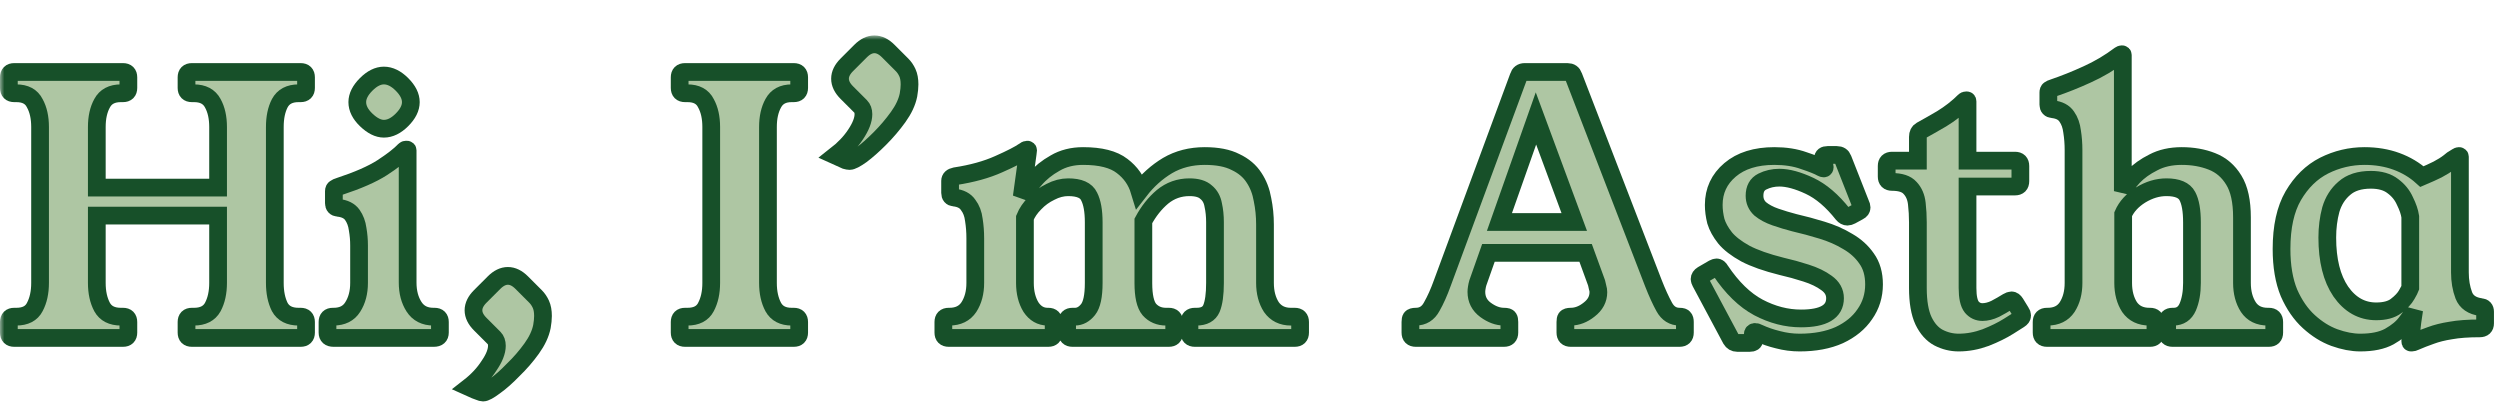 <?xml version="1.0" encoding="utf-8"?>
<svg xmlns="http://www.w3.org/2000/svg" fill="none" height="100%" overflow="visible" preserveAspectRatio="none" style="display: block;" viewBox="0 0 282 46" width="100%">
<g filter="url(#filter0_d_0_1835232)" id="Hi, Im Astha">
<mask fill="black" height="42" id="path-1-outside-1_0_1835232" maskUnits="userSpaceOnUse" width="282" x="0" y="0">
<rect fill="white" height="42" width="282"/>
<path d="M31 27.92C31 28.987 31.187 29.893 31.56 30.64C31.96 31.36 32.667 31.72 33.68 31.72H33.92C34.32 31.72 34.52 31.92 34.52 32.32V33.52C34.52 33.92 34.32 34.12 33.92 34.12H21.64C21.24 34.12 21.04 33.92 21.04 33.52V32.32C21.04 31.92 21.24 31.72 21.64 31.72H21.88C22.893 31.72 23.6 31.36 24 30.64C24.4 29.893 24.6 28.987 24.6 27.92V20.32H10.92V27.92C10.92 28.987 11.12 29.893 11.52 30.64C11.92 31.36 12.627 31.72 13.64 31.72H13.88C14.28 31.72 14.48 31.92 14.48 32.32V33.52C14.48 33.92 14.28 34.12 13.88 34.12H1.6C1.2 34.12 1 33.92 1 33.52V32.32C1 31.92 1.2 31.72 1.6 31.72H1.84C2.853 31.72 3.547 31.36 3.92 30.64C4.32 29.893 4.52 28.987 4.52 27.92V10.32C4.52 9.253 4.32 8.36 3.92 7.64C3.547 6.893 2.853 6.52 1.84 6.52H1.6C1.2 6.52 1 6.32 1 5.92V4.72C1 4.32 1.2 4.12 1.6 4.12H13.88C14.28 4.12 14.48 4.32 14.48 4.72V5.92C14.48 6.32 14.28 6.52 13.88 6.52H13.64C12.627 6.52 11.92 6.893 11.52 7.64C11.12 8.36 10.92 9.253 10.92 10.32V17.16H24.6V10.32C24.6 9.253 24.4 8.36 24 7.64C23.6 6.893 22.893 6.52 21.88 6.52H21.64C21.24 6.52 21.04 6.32 21.04 5.92V4.72C21.04 4.32 21.24 4.12 21.64 4.12H33.92C34.32 4.12 34.52 4.32 34.52 4.72V5.92C34.52 6.32 34.32 6.52 33.92 6.52H33.68C32.667 6.52 31.96 6.893 31.56 7.64C31.187 8.36 31 9.253 31 10.32V27.92Z"/>
<path d="M49.022 31.72C49.422 31.72 49.622 31.92 49.622 32.32V33.52C49.622 33.92 49.395 34.12 48.942 34.12H37.622C37.169 34.12 36.942 33.92 36.942 33.52V32.32C36.942 31.92 37.142 31.72 37.542 31.72H37.622C38.609 31.72 39.329 31.36 39.782 30.64C40.262 29.893 40.502 28.987 40.502 27.92V23.68C40.502 23.067 40.449 22.453 40.342 21.84C40.262 21.227 40.062 20.693 39.742 20.24C39.422 19.787 38.889 19.52 38.142 19.44C37.822 19.413 37.662 19.24 37.662 18.92V17.56C37.662 17.4 37.715 17.293 37.822 17.24C37.929 17.16 38.075 17.093 38.262 17.04C40.369 16.347 41.982 15.64 43.102 14.92C44.249 14.173 45.089 13.52 45.622 12.96C45.675 12.907 45.729 12.88 45.782 12.88H45.902C45.956 12.88 45.982 12.907 45.982 12.96V27.88C45.982 28.947 46.222 29.853 46.702 30.6C47.182 31.347 47.916 31.72 48.902 31.72H49.022ZM43.302 4.52C43.995 4.52 44.675 4.853 45.342 5.52C46.009 6.187 46.342 6.853 46.342 7.52C46.342 8.187 46.009 8.853 45.342 9.52C44.675 10.187 43.995 10.52 43.302 10.52C42.662 10.52 41.995 10.187 41.302 9.52C40.636 8.88 40.302 8.213 40.302 7.52C40.302 6.853 40.636 6.187 41.302 5.52C41.969 4.853 42.636 4.52 43.302 4.52Z"/>
<path d="M60.409 29.44C60.649 29.68 60.849 29.973 61.009 30.32C61.169 30.667 61.249 31.107 61.249 31.64C61.249 31.987 61.209 32.387 61.129 32.84C60.969 33.64 60.583 34.467 59.969 35.32C59.356 36.173 58.663 36.973 57.889 37.72C57.143 38.493 56.449 39.107 55.809 39.56C55.169 40.04 54.729 40.28 54.489 40.28C54.383 40.28 54.236 40.24 54.049 40.16C53.863 40.107 53.476 39.947 52.889 39.68C53.849 38.933 54.609 38.12 55.169 37.24C55.756 36.387 56.049 35.64 56.049 35C56.049 34.627 55.943 34.333 55.729 34.12L54.169 32.56C53.663 32.053 53.409 31.533 53.409 31C53.409 30.467 53.663 29.947 54.169 29.44L55.729 27.88C56.236 27.373 56.756 27.12 57.289 27.12C57.823 27.12 58.343 27.373 58.849 27.88L60.409 29.44Z"/>
<path d="M86.626 27.92C86.626 28.987 86.826 29.893 87.226 30.64C87.626 31.36 88.319 31.72 89.306 31.72H89.546C89.946 31.72 90.146 31.92 90.146 32.32V33.52C90.146 33.92 89.946 34.12 89.546 34.12H77.266C76.866 34.12 76.666 33.92 76.666 33.52V32.32C76.666 31.92 76.866 31.72 77.266 31.72H77.546C78.559 31.72 79.252 31.36 79.626 30.64C80.026 29.893 80.226 28.987 80.226 27.92V10.32C80.226 9.253 80.026 8.36 79.626 7.64C79.252 6.893 78.559 6.52 77.546 6.52H77.266C76.866 6.52 76.666 6.32 76.666 5.92V4.72C76.666 4.32 76.866 4.12 77.266 4.12H89.546C89.946 4.12 90.146 4.32 90.146 4.72V5.92C90.146 6.32 89.946 6.52 89.546 6.52H89.306C88.319 6.52 87.626 6.893 87.226 7.64C86.826 8.36 86.626 9.253 86.626 10.32V27.92Z"/>
<path d="M101.755 3.32C101.995 3.56 102.195 3.853 102.355 4.2C102.515 4.547 102.595 4.987 102.595 5.52C102.595 5.867 102.555 6.267 102.475 6.72C102.315 7.52 101.928 8.347 101.315 9.2C100.701 10.053 100.008 10.867 99.235 11.64C98.488 12.387 97.795 13 97.155 13.48C96.515 13.933 96.075 14.16 95.835 14.16C95.728 14.16 95.581 14.133 95.395 14.08C95.208 14 94.821 13.827 94.235 13.56C95.195 12.813 95.955 12.013 96.515 11.16C97.101 10.28 97.395 9.52 97.395 8.88C97.395 8.507 97.288 8.213 97.075 8L95.515 6.44C95.008 5.933 94.755 5.413 94.755 4.88C94.755 4.347 95.008 3.827 95.515 3.32L97.075 1.76C97.581 1.253 98.101 1 98.635 1C99.168 1 99.688 1.253 100.195 1.76L101.755 3.32Z"/>
<path d="M146.051 31.72C146.451 31.72 146.651 31.92 146.651 32.32V33.52C146.651 33.92 146.451 34.12 146.051 34.12H134.771C134.371 34.12 134.171 33.92 134.171 33.52V32.32C134.171 31.92 134.371 31.72 134.771 31.72H134.971C135.824 31.72 136.384 31.413 136.651 30.8C136.918 30.16 137.051 29.2 137.051 27.92V21.08C137.051 20.36 136.984 19.707 136.851 19.12C136.744 18.507 136.478 18.027 136.051 17.68C135.651 17.307 135.024 17.12 134.171 17.12C133.024 17.12 132.011 17.48 131.131 18.2C130.278 18.92 129.558 19.827 128.971 20.92V27.92C128.971 29.387 129.198 30.387 129.651 30.92C130.131 31.453 130.758 31.72 131.531 31.72H131.851C132.251 31.72 132.451 31.92 132.451 32.32V33.52C132.451 33.92 132.251 34.12 131.851 34.12H120.971C120.571 34.12 120.371 33.92 120.371 33.52V32.32C120.371 31.92 120.571 31.72 120.971 31.72H121.251C121.811 31.72 122.304 31.453 122.731 30.92C123.158 30.387 123.371 29.387 123.371 27.92V21.08C123.371 19.8 123.198 18.827 122.851 18.16C122.531 17.467 121.744 17.12 120.491 17.12C119.824 17.12 119.158 17.293 118.491 17.64C117.824 17.96 117.238 18.387 116.731 18.92C116.224 19.427 115.851 19.973 115.611 20.56V27.92C115.611 28.987 115.838 29.893 116.291 30.64C116.771 31.36 117.398 31.72 118.171 31.72H118.251C118.651 31.72 118.851 31.92 118.851 32.32V33.52C118.851 33.92 118.651 34.12 118.251 34.12H107.011C106.611 34.12 106.411 33.92 106.411 33.52V32.32C106.411 31.92 106.611 31.72 107.011 31.72H107.091C108.078 31.72 108.811 31.36 109.291 30.64C109.771 29.893 110.011 28.987 110.011 27.92V22.88C110.011 22.16 109.958 21.467 109.851 20.8C109.771 20.133 109.558 19.573 109.211 19.12C108.891 18.64 108.358 18.36 107.611 18.28C107.318 18.253 107.171 18.08 107.171 17.76V16.4C107.171 16.133 107.358 15.96 107.731 15.88C109.651 15.587 111.291 15.133 112.651 14.52C114.038 13.907 114.998 13.413 115.531 13.04C115.664 12.933 115.771 12.88 115.851 12.88H115.891C115.944 12.88 115.971 12.907 115.971 12.96C115.971 13.013 115.958 13.12 115.931 13.28L115.251 18.2C115.624 17.587 116.118 16.933 116.731 16.24C117.344 15.52 118.104 14.907 119.011 14.4C119.918 13.867 120.971 13.6 122.171 13.6C124.144 13.6 125.611 13.973 126.571 14.72C127.531 15.44 128.184 16.373 128.531 17.52C129.438 16.347 130.491 15.4 131.691 14.68C132.918 13.96 134.318 13.6 135.891 13.6C137.331 13.6 138.491 13.827 139.371 14.28C140.278 14.707 140.971 15.293 141.451 16.04C141.931 16.76 142.251 17.587 142.411 18.52C142.598 19.427 142.691 20.36 142.691 21.32V27.92C142.691 28.987 142.931 29.893 143.411 30.64C143.918 31.36 144.651 31.72 145.611 31.72H146.051Z"/>
<path d="M186.496 27.92C186.923 29.013 187.336 29.92 187.736 30.64C188.136 31.36 188.71 31.72 189.456 31.72C189.723 31.72 189.883 31.773 189.936 31.88C190.016 31.96 190.056 32.107 190.056 32.32V33.52C190.056 33.92 189.856 34.12 189.456 34.12H177.176C176.776 34.12 176.576 33.92 176.576 33.52V32.32C176.576 32.107 176.603 31.96 176.656 31.88C176.736 31.773 176.91 31.72 177.176 31.72C177.896 31.72 178.59 31.453 179.256 30.92C179.95 30.387 180.296 29.733 180.296 28.96C180.296 28.773 180.27 28.6 180.216 28.44C180.19 28.28 180.15 28.107 180.096 27.92L178.856 24.52H167.896L166.696 27.92C166.643 28.107 166.603 28.293 166.576 28.48C166.55 28.64 166.536 28.787 166.536 28.92C166.536 29.773 166.883 30.453 167.576 30.96C168.27 31.467 168.963 31.72 169.656 31.72C169.95 31.72 170.123 31.773 170.176 31.88C170.23 31.96 170.256 32.107 170.256 32.32V33.52C170.256 33.92 170.056 34.12 169.656 34.12H159.696C159.296 34.12 159.096 33.92 159.096 33.52V32.32C159.096 32.107 159.123 31.96 159.176 31.88C159.256 31.773 159.43 31.72 159.696 31.72C160.496 31.72 161.096 31.347 161.496 30.6C161.923 29.853 162.323 28.96 162.696 27.92L171.296 4.64C171.403 4.293 171.63 4.12 171.976 4.12H176.816C177.163 4.12 177.39 4.28 177.496 4.6L186.496 27.92ZM169.136 21.04H177.576L173.256 9.36L169.136 21.04Z"/>
<path d="M208.791 20.32C208.631 20.4 208.498 20.44 208.391 20.44C208.204 20.44 208.031 20.347 207.871 20.16C206.671 18.64 205.418 17.573 204.111 16.96C202.804 16.347 201.671 16.04 200.711 16.04C200.018 16.04 199.378 16.187 198.791 16.48C198.204 16.773 197.911 17.307 197.911 18.08C197.911 18.667 198.124 19.16 198.551 19.56C199.004 19.933 199.578 20.24 200.271 20.48C200.964 20.72 201.671 20.933 202.391 21.12C203.431 21.36 204.471 21.64 205.511 21.96C206.578 22.28 207.551 22.707 208.431 23.24C209.311 23.747 210.018 24.387 210.551 25.16C211.111 25.933 211.391 26.907 211.391 28.08C211.391 29.333 211.044 30.453 210.351 31.44C209.684 32.427 208.724 33.213 207.471 33.8C206.218 34.36 204.724 34.64 202.991 34.64C202.164 34.64 201.351 34.533 200.551 34.32C199.778 34.133 199.044 33.88 198.351 33.56C198.191 33.48 198.071 33.44 197.991 33.44C197.804 33.44 197.711 33.533 197.711 33.72C197.711 33.773 197.738 33.88 197.791 34.04C197.844 34.2 197.871 34.307 197.871 34.36C197.871 34.573 197.711 34.68 197.391 34.68H195.951C195.658 34.68 195.431 34.547 195.271 34.28L191.831 27.84C191.751 27.68 191.711 27.56 191.711 27.48C191.711 27.293 191.818 27.133 192.031 27L193.271 26.28C193.431 26.2 193.551 26.16 193.631 26.16C193.791 26.16 193.938 26.28 194.071 26.52C195.378 28.467 196.804 29.853 198.351 30.68C199.924 31.507 201.524 31.92 203.151 31.92C205.711 31.92 206.991 31.16 206.991 29.64C206.991 28.947 206.671 28.373 206.031 27.92C205.418 27.467 204.644 27.093 203.711 26.8C202.804 26.507 201.884 26.253 200.951 26.04C199.244 25.613 197.884 25.133 196.871 24.6C195.858 24.04 195.098 23.453 194.591 22.84C194.084 22.2 193.738 21.573 193.551 20.96C193.391 20.32 193.311 19.707 193.311 19.12C193.311 17.52 193.924 16.2 195.151 15.16C196.378 14.12 198.044 13.6 200.151 13.6C201.404 13.6 202.511 13.773 203.471 14.12C204.431 14.44 205.098 14.707 205.471 14.92C205.578 14.973 205.658 15 205.711 15C205.791 15 205.831 14.947 205.831 14.84C205.831 14.76 205.791 14.6 205.711 14.36C205.684 14.227 205.658 14.133 205.631 14.08C205.631 14 205.631 13.933 205.631 13.88C205.631 13.613 205.804 13.48 206.151 13.48H207.191C207.538 13.48 207.764 13.627 207.871 13.92L209.871 19C209.951 19.16 209.991 19.293 209.991 19.4C209.991 19.587 209.884 19.733 209.671 19.84L208.791 20.32Z"/>
<path d="M227.977 31.24C228.057 31.347 228.097 31.467 228.097 31.6C228.097 31.76 227.99 31.907 227.777 32.04L226.577 32.8C225.857 33.253 224.99 33.68 223.977 34.08C222.964 34.453 221.95 34.64 220.937 34.64C220.137 34.64 219.377 34.453 218.657 34.08C217.964 33.707 217.404 33.08 216.977 32.2C216.55 31.293 216.337 30.053 216.337 28.48V21.08C216.337 20.36 216.297 19.653 216.217 18.96C216.137 18.24 215.884 17.653 215.457 17.2C215.057 16.747 214.377 16.52 213.417 16.52C213.017 16.52 212.817 16.32 212.817 15.92V14.72C212.817 14.32 213.017 14.12 213.417 14.12H216.337V11.44C216.337 11.093 216.457 10.853 216.697 10.72C217.284 10.4 218.057 9.96 219.017 9.4C219.977 8.813 220.83 8.147 221.577 7.4C221.63 7.347 221.697 7.32 221.777 7.32H221.857C221.91 7.32 221.937 7.36 221.937 7.44V14.12H227.297C227.697 14.12 227.897 14.32 227.897 14.72V16.44C227.897 16.84 227.697 17.04 227.297 17.04H221.937V28.48C221.937 29.52 222.097 30.24 222.417 30.64C222.737 31.013 223.137 31.2 223.617 31.2C224.07 31.2 224.55 31.08 225.057 30.84C225.564 30.573 226.03 30.307 226.457 30.04C226.644 29.933 226.79 29.88 226.897 29.88C227.057 29.88 227.204 29.987 227.337 30.2L227.977 31.24Z"/>
<path d="M255.934 31.72C256.334 31.72 256.534 31.92 256.534 32.32V33.52C256.534 33.92 256.334 34.12 255.934 34.12H245.054C244.654 34.12 244.454 33.92 244.454 33.52V32.32C244.454 31.92 244.654 31.72 245.054 31.72H245.174C245.92 31.72 246.454 31.36 246.774 30.64C247.094 29.893 247.254 28.987 247.254 27.92V21.08C247.254 19.747 247.08 18.76 246.734 18.12C246.387 17.453 245.6 17.12 244.374 17.12C243.387 17.12 242.414 17.413 241.454 18C240.52 18.587 239.867 19.307 239.494 20.16V27.92C239.494 28.987 239.734 29.893 240.214 30.64C240.72 31.36 241.467 31.72 242.454 31.72H242.534C242.934 31.72 243.134 31.92 243.134 32.32V33.52C243.134 33.92 242.934 34.12 242.534 34.12H230.894C230.494 34.12 230.294 33.92 230.294 33.52V32.32C230.294 31.92 230.494 31.72 230.894 31.72H230.974C231.96 31.72 232.694 31.36 233.174 30.64C233.654 29.893 233.894 28.987 233.894 27.92V12.92C233.894 12.2 233.84 11.507 233.734 10.84C233.654 10.173 233.454 9.613 233.134 9.16C232.814 8.68 232.28 8.4 231.534 8.32C231.214 8.293 231.054 8.12 231.054 7.8V6.44C231.054 6.28 231.094 6.173 231.174 6.12C231.28 6.04 231.427 5.973 231.614 5.92C232.867 5.493 234.134 4.987 235.414 4.4C236.72 3.813 237.96 3.08 239.134 2.2C239.214 2.147 239.28 2.12 239.334 2.12H239.374C239.427 2.12 239.454 2.147 239.454 2.2V17.56C239.694 17.08 240.094 16.533 240.654 15.92C241.24 15.307 241.987 14.773 242.894 14.32C243.8 13.84 244.867 13.6 246.094 13.6C247.347 13.6 248.48 13.8 249.494 14.2C250.534 14.6 251.36 15.307 251.974 16.32C252.587 17.307 252.894 18.707 252.894 20.52V27.92C252.894 28.987 253.134 29.893 253.614 30.64C254.094 31.36 254.827 31.72 255.814 31.72H255.934Z"/>
<path d="M277.478 26.72C277.478 27.68 277.624 28.547 277.918 29.32C278.211 30.067 278.851 30.507 279.838 30.64C280.158 30.667 280.318 30.84 280.318 31.16V32.48C280.318 32.853 280.118 33.04 279.718 33.04C278.411 33.04 277.318 33.12 276.438 33.28C275.584 33.413 274.838 33.6 274.198 33.84C273.584 34.053 272.971 34.293 272.358 34.56C272.251 34.613 272.158 34.64 272.078 34.64H271.958C271.904 34.64 271.878 34.587 271.878 34.48C271.878 34.373 271.904 34.12 271.958 33.72C272.011 33.293 272.064 32.827 272.118 32.32C272.198 31.787 272.264 31.333 272.318 30.96C272.184 31.307 271.891 31.773 271.438 32.36C271.011 32.947 270.371 33.48 269.518 33.96C268.691 34.413 267.598 34.64 266.238 34.64C265.331 34.64 264.358 34.453 263.318 34.08C262.304 33.707 261.344 33.107 260.438 32.28C259.531 31.453 258.784 30.373 258.198 29.04C257.638 27.68 257.358 26.027 257.358 24.08C257.358 21.6 257.798 19.6 258.678 18.08C259.584 16.533 260.744 15.4 262.158 14.68C263.598 13.96 265.118 13.6 266.718 13.6C268.024 13.6 269.224 13.8 270.318 14.2C271.411 14.6 272.371 15.173 273.198 15.92C273.891 15.627 274.478 15.36 274.958 15.12C275.464 14.853 275.891 14.587 276.238 14.32C276.371 14.213 276.504 14.107 276.638 14C276.798 13.893 276.971 13.787 277.158 13.68C277.238 13.627 277.304 13.6 277.358 13.6H277.398C277.451 13.6 277.478 13.627 277.478 13.68V26.72ZM271.878 20.44C271.798 19.907 271.598 19.32 271.278 18.68C270.984 18.013 270.531 17.453 269.918 17C269.304 16.52 268.478 16.28 267.438 16.28C266.158 16.28 265.158 16.6 264.438 17.24C263.718 17.853 263.211 18.653 262.918 19.64C262.651 20.627 262.518 21.68 262.518 22.8C262.518 25.36 263.024 27.387 264.038 28.88C265.078 30.373 266.411 31.12 268.038 31.12C268.998 31.12 269.744 30.92 270.278 30.52C270.838 30.093 271.238 29.667 271.478 29.24C271.718 28.813 271.851 28.56 271.878 28.48V20.44Z"/>
</mask>
<path d="M31 27.92C31 28.987 31.187 29.893 31.56 30.64C31.96 31.36 32.667 31.72 33.68 31.72H33.92C34.32 31.72 34.52 31.92 34.52 32.32V33.52C34.52 33.92 34.32 34.12 33.92 34.12H21.64C21.24 34.12 21.04 33.92 21.04 33.52V32.32C21.04 31.92 21.24 31.72 21.64 31.72H21.88C22.893 31.72 23.6 31.36 24 30.64C24.4 29.893 24.6 28.987 24.6 27.92V20.32H10.92V27.92C10.92 28.987 11.12 29.893 11.52 30.64C11.92 31.36 12.627 31.72 13.64 31.72H13.88C14.28 31.72 14.48 31.92 14.48 32.32V33.52C14.48 33.92 14.28 34.12 13.88 34.12H1.6C1.2 34.12 1 33.92 1 33.52V32.32C1 31.92 1.2 31.72 1.6 31.72H1.84C2.853 31.72 3.547 31.36 3.92 30.64C4.32 29.893 4.52 28.987 4.52 27.92V10.32C4.52 9.253 4.32 8.36 3.92 7.64C3.547 6.893 2.853 6.52 1.84 6.52H1.6C1.2 6.52 1 6.32 1 5.92V4.72C1 4.32 1.2 4.12 1.6 4.12H13.88C14.28 4.12 14.48 4.32 14.48 4.72V5.92C14.48 6.32 14.28 6.52 13.88 6.52H13.64C12.627 6.52 11.92 6.893 11.52 7.64C11.12 8.36 10.92 9.253 10.92 10.32V17.16H24.6V10.32C24.6 9.253 24.4 8.36 24 7.64C23.6 6.893 22.893 6.52 21.88 6.52H21.64C21.24 6.52 21.04 6.32 21.04 5.92V4.72C21.04 4.32 21.24 4.12 21.64 4.12H33.92C34.32 4.12 34.52 4.32 34.52 4.72V5.92C34.52 6.32 34.32 6.52 33.92 6.52H33.68C32.667 6.52 31.96 6.893 31.56 7.64C31.187 8.36 31 9.253 31 10.32V27.92Z" fill="#AEC6A3"/>
<path d="M49.022 31.72C49.422 31.72 49.622 31.92 49.622 32.32V33.52C49.622 33.92 49.395 34.12 48.942 34.12H37.622C37.169 34.12 36.942 33.92 36.942 33.52V32.32C36.942 31.92 37.142 31.72 37.542 31.72H37.622C38.609 31.72 39.329 31.36 39.782 30.64C40.262 29.893 40.502 28.987 40.502 27.92V23.68C40.502 23.067 40.449 22.453 40.342 21.84C40.262 21.227 40.062 20.693 39.742 20.24C39.422 19.787 38.889 19.52 38.142 19.44C37.822 19.413 37.662 19.24 37.662 18.92V17.56C37.662 17.4 37.715 17.293 37.822 17.24C37.929 17.16 38.075 17.093 38.262 17.04C40.369 16.347 41.982 15.64 43.102 14.92C44.249 14.173 45.089 13.52 45.622 12.96C45.675 12.907 45.729 12.88 45.782 12.88H45.902C45.956 12.88 45.982 12.907 45.982 12.96V27.88C45.982 28.947 46.222 29.853 46.702 30.6C47.182 31.347 47.916 31.72 48.902 31.72H49.022ZM43.302 4.52C43.995 4.52 44.675 4.853 45.342 5.52C46.009 6.187 46.342 6.853 46.342 7.52C46.342 8.187 46.009 8.853 45.342 9.52C44.675 10.187 43.995 10.52 43.302 10.52C42.662 10.52 41.995 10.187 41.302 9.52C40.636 8.88 40.302 8.213 40.302 7.52C40.302 6.853 40.636 6.187 41.302 5.52C41.969 4.853 42.636 4.52 43.302 4.52Z" fill="#AEC6A3"/>
<path d="M60.409 29.44C60.649 29.68 60.849 29.973 61.009 30.32C61.169 30.667 61.249 31.107 61.249 31.64C61.249 31.987 61.209 32.387 61.129 32.84C60.969 33.64 60.583 34.467 59.969 35.32C59.356 36.173 58.663 36.973 57.889 37.72C57.143 38.493 56.449 39.107 55.809 39.56C55.169 40.04 54.729 40.28 54.489 40.28C54.383 40.28 54.236 40.24 54.049 40.16C53.863 40.107 53.476 39.947 52.889 39.68C53.849 38.933 54.609 38.12 55.169 37.24C55.756 36.387 56.049 35.64 56.049 35C56.049 34.627 55.943 34.333 55.729 34.12L54.169 32.56C53.663 32.053 53.409 31.533 53.409 31C53.409 30.467 53.663 29.947 54.169 29.44L55.729 27.88C56.236 27.373 56.756 27.12 57.289 27.12C57.823 27.12 58.343 27.373 58.849 27.88L60.409 29.44Z" fill="#AEC6A3"/>
<path d="M86.626 27.92C86.626 28.987 86.826 29.893 87.226 30.64C87.626 31.36 88.319 31.72 89.306 31.72H89.546C89.946 31.72 90.146 31.92 90.146 32.32V33.52C90.146 33.92 89.946 34.12 89.546 34.12H77.266C76.866 34.12 76.666 33.92 76.666 33.52V32.32C76.666 31.92 76.866 31.72 77.266 31.72H77.546C78.559 31.72 79.252 31.36 79.626 30.64C80.026 29.893 80.226 28.987 80.226 27.92V10.32C80.226 9.253 80.026 8.36 79.626 7.64C79.252 6.893 78.559 6.52 77.546 6.52H77.266C76.866 6.52 76.666 6.32 76.666 5.92V4.72C76.666 4.32 76.866 4.12 77.266 4.12H89.546C89.946 4.12 90.146 4.32 90.146 4.72V5.92C90.146 6.32 89.946 6.52 89.546 6.52H89.306C88.319 6.52 87.626 6.893 87.226 7.64C86.826 8.36 86.626 9.253 86.626 10.32V27.92Z" fill="#AEC6A3"/>
<path d="M101.755 3.32C101.995 3.56 102.195 3.853 102.355 4.2C102.515 4.547 102.595 4.987 102.595 5.52C102.595 5.867 102.555 6.267 102.475 6.72C102.315 7.52 101.928 8.347 101.315 9.2C100.701 10.053 100.008 10.867 99.235 11.64C98.488 12.387 97.795 13 97.155 13.48C96.515 13.933 96.075 14.16 95.835 14.16C95.728 14.16 95.581 14.133 95.395 14.08C95.208 14 94.821 13.827 94.235 13.56C95.195 12.813 95.955 12.013 96.515 11.16C97.101 10.28 97.395 9.52 97.395 8.88C97.395 8.507 97.288 8.213 97.075 8L95.515 6.44C95.008 5.933 94.755 5.413 94.755 4.88C94.755 4.347 95.008 3.827 95.515 3.32L97.075 1.76C97.581 1.253 98.101 1 98.635 1C99.168 1 99.688 1.253 100.195 1.76L101.755 3.32Z" fill="#AEC6A3"/>
<path d="M146.051 31.72C146.451 31.72 146.651 31.92 146.651 32.32V33.52C146.651 33.92 146.451 34.12 146.051 34.12H134.771C134.371 34.12 134.171 33.92 134.171 33.52V32.32C134.171 31.92 134.371 31.72 134.771 31.72H134.971C135.824 31.72 136.384 31.413 136.651 30.8C136.918 30.16 137.051 29.2 137.051 27.92V21.08C137.051 20.36 136.984 19.707 136.851 19.12C136.744 18.507 136.478 18.027 136.051 17.68C135.651 17.307 135.024 17.12 134.171 17.12C133.024 17.12 132.011 17.48 131.131 18.2C130.278 18.92 129.558 19.827 128.971 20.92V27.92C128.971 29.387 129.198 30.387 129.651 30.92C130.131 31.453 130.758 31.72 131.531 31.72H131.851C132.251 31.72 132.451 31.92 132.451 32.32V33.52C132.451 33.92 132.251 34.12 131.851 34.12H120.971C120.571 34.12 120.371 33.92 120.371 33.52V32.32C120.371 31.92 120.571 31.72 120.971 31.72H121.251C121.811 31.72 122.304 31.453 122.731 30.92C123.158 30.387 123.371 29.387 123.371 27.92V21.08C123.371 19.8 123.198 18.827 122.851 18.16C122.531 17.467 121.744 17.12 120.491 17.12C119.824 17.12 119.158 17.293 118.491 17.64C117.824 17.96 117.238 18.387 116.731 18.92C116.224 19.427 115.851 19.973 115.611 20.56V27.92C115.611 28.987 115.838 29.893 116.291 30.64C116.771 31.36 117.398 31.72 118.171 31.72H118.251C118.651 31.72 118.851 31.92 118.851 32.32V33.52C118.851 33.92 118.651 34.12 118.251 34.12H107.011C106.611 34.12 106.411 33.92 106.411 33.52V32.32C106.411 31.92 106.611 31.72 107.011 31.72H107.091C108.078 31.72 108.811 31.36 109.291 30.64C109.771 29.893 110.011 28.987 110.011 27.92V22.88C110.011 22.16 109.958 21.467 109.851 20.8C109.771 20.133 109.558 19.573 109.211 19.12C108.891 18.64 108.358 18.36 107.611 18.28C107.318 18.253 107.171 18.08 107.171 17.76V16.4C107.171 16.133 107.358 15.96 107.731 15.88C109.651 15.587 111.291 15.133 112.651 14.52C114.038 13.907 114.998 13.413 115.531 13.04C115.664 12.933 115.771 12.88 115.851 12.88H115.891C115.944 12.88 115.971 12.907 115.971 12.96C115.971 13.013 115.958 13.12 115.931 13.28L115.251 18.2C115.624 17.587 116.118 16.933 116.731 16.24C117.344 15.52 118.104 14.907 119.011 14.4C119.918 13.867 120.971 13.6 122.171 13.6C124.144 13.6 125.611 13.973 126.571 14.72C127.531 15.44 128.184 16.373 128.531 17.52C129.438 16.347 130.491 15.4 131.691 14.68C132.918 13.96 134.318 13.6 135.891 13.6C137.331 13.6 138.491 13.827 139.371 14.28C140.278 14.707 140.971 15.293 141.451 16.04C141.931 16.76 142.251 17.587 142.411 18.52C142.598 19.427 142.691 20.36 142.691 21.32V27.92C142.691 28.987 142.931 29.893 143.411 30.64C143.918 31.36 144.651 31.72 145.611 31.72H146.051Z" fill="#AEC6A3"/>
<path d="M186.496 27.92C186.923 29.013 187.336 29.92 187.736 30.64C188.136 31.36 188.71 31.72 189.456 31.72C189.723 31.72 189.883 31.773 189.936 31.88C190.016 31.96 190.056 32.107 190.056 32.32V33.52C190.056 33.92 189.856 34.12 189.456 34.12H177.176C176.776 34.12 176.576 33.92 176.576 33.52V32.32C176.576 32.107 176.603 31.96 176.656 31.88C176.736 31.773 176.91 31.72 177.176 31.72C177.896 31.72 178.59 31.453 179.256 30.92C179.95 30.387 180.296 29.733 180.296 28.96C180.296 28.773 180.27 28.6 180.216 28.44C180.19 28.28 180.15 28.107 180.096 27.92L178.856 24.52H167.896L166.696 27.92C166.643 28.107 166.603 28.293 166.576 28.48C166.55 28.64 166.536 28.787 166.536 28.92C166.536 29.773 166.883 30.453 167.576 30.96C168.27 31.467 168.963 31.72 169.656 31.72C169.95 31.72 170.123 31.773 170.176 31.88C170.23 31.96 170.256 32.107 170.256 32.32V33.52C170.256 33.92 170.056 34.12 169.656 34.12H159.696C159.296 34.12 159.096 33.92 159.096 33.52V32.32C159.096 32.107 159.123 31.96 159.176 31.88C159.256 31.773 159.43 31.72 159.696 31.72C160.496 31.72 161.096 31.347 161.496 30.6C161.923 29.853 162.323 28.96 162.696 27.92L171.296 4.64C171.403 4.293 171.63 4.12 171.976 4.12H176.816C177.163 4.12 177.39 4.28 177.496 4.6L186.496 27.92ZM169.136 21.04H177.576L173.256 9.36L169.136 21.04Z" fill="#AEC6A3"/>
<path d="M208.791 20.32C208.631 20.4 208.498 20.44 208.391 20.44C208.204 20.44 208.031 20.347 207.871 20.16C206.671 18.64 205.418 17.573 204.111 16.96C202.804 16.347 201.671 16.04 200.711 16.04C200.018 16.04 199.378 16.187 198.791 16.48C198.204 16.773 197.911 17.307 197.911 18.08C197.911 18.667 198.124 19.16 198.551 19.56C199.004 19.933 199.578 20.24 200.271 20.48C200.964 20.72 201.671 20.933 202.391 21.12C203.431 21.36 204.471 21.64 205.511 21.96C206.578 22.28 207.551 22.707 208.431 23.24C209.311 23.747 210.018 24.387 210.551 25.16C211.111 25.933 211.391 26.907 211.391 28.08C211.391 29.333 211.044 30.453 210.351 31.44C209.684 32.427 208.724 33.213 207.471 33.8C206.218 34.36 204.724 34.64 202.991 34.64C202.164 34.64 201.351 34.533 200.551 34.32C199.778 34.133 199.044 33.88 198.351 33.56C198.191 33.48 198.071 33.44 197.991 33.44C197.804 33.44 197.711 33.533 197.711 33.72C197.711 33.773 197.738 33.88 197.791 34.04C197.844 34.2 197.871 34.307 197.871 34.36C197.871 34.573 197.711 34.68 197.391 34.68H195.951C195.658 34.68 195.431 34.547 195.271 34.28L191.831 27.84C191.751 27.68 191.711 27.56 191.711 27.48C191.711 27.293 191.818 27.133 192.031 27L193.271 26.28C193.431 26.2 193.551 26.16 193.631 26.16C193.791 26.16 193.938 26.28 194.071 26.52C195.378 28.467 196.804 29.853 198.351 30.68C199.924 31.507 201.524 31.92 203.151 31.92C205.711 31.92 206.991 31.16 206.991 29.64C206.991 28.947 206.671 28.373 206.031 27.92C205.418 27.467 204.644 27.093 203.711 26.8C202.804 26.507 201.884 26.253 200.951 26.04C199.244 25.613 197.884 25.133 196.871 24.6C195.858 24.04 195.098 23.453 194.591 22.84C194.084 22.2 193.738 21.573 193.551 20.96C193.391 20.32 193.311 19.707 193.311 19.12C193.311 17.52 193.924 16.2 195.151 15.16C196.378 14.12 198.044 13.6 200.151 13.6C201.404 13.6 202.511 13.773 203.471 14.12C204.431 14.44 205.098 14.707 205.471 14.92C205.578 14.973 205.658 15 205.711 15C205.791 15 205.831 14.947 205.831 14.84C205.831 14.76 205.791 14.6 205.711 14.36C205.684 14.227 205.658 14.133 205.631 14.08C205.631 14 205.631 13.933 205.631 13.88C205.631 13.613 205.804 13.48 206.151 13.48H207.191C207.538 13.48 207.764 13.627 207.871 13.92L209.871 19C209.951 19.16 209.991 19.293 209.991 19.4C209.991 19.587 209.884 19.733 209.671 19.84L208.791 20.32Z" fill="#AEC6A3"/>
<path d="M227.977 31.24C228.057 31.347 228.097 31.467 228.097 31.6C228.097 31.76 227.99 31.907 227.777 32.04L226.577 32.8C225.857 33.253 224.99 33.68 223.977 34.08C222.964 34.453 221.95 34.64 220.937 34.64C220.137 34.64 219.377 34.453 218.657 34.08C217.964 33.707 217.404 33.08 216.977 32.2C216.55 31.293 216.337 30.053 216.337 28.48V21.08C216.337 20.36 216.297 19.653 216.217 18.96C216.137 18.24 215.884 17.653 215.457 17.2C215.057 16.747 214.377 16.52 213.417 16.52C213.017 16.52 212.817 16.32 212.817 15.92V14.72C212.817 14.32 213.017 14.12 213.417 14.12H216.337V11.44C216.337 11.093 216.457 10.853 216.697 10.72C217.284 10.4 218.057 9.96 219.017 9.4C219.977 8.813 220.83 8.147 221.577 7.4C221.63 7.347 221.697 7.32 221.777 7.32H221.857C221.91 7.32 221.937 7.36 221.937 7.44V14.12H227.297C227.697 14.12 227.897 14.32 227.897 14.72V16.44C227.897 16.84 227.697 17.04 227.297 17.04H221.937V28.48C221.937 29.52 222.097 30.24 222.417 30.64C222.737 31.013 223.137 31.2 223.617 31.2C224.07 31.2 224.55 31.08 225.057 30.84C225.564 30.573 226.03 30.307 226.457 30.04C226.644 29.933 226.79 29.88 226.897 29.88C227.057 29.88 227.204 29.987 227.337 30.2L227.977 31.24Z" fill="#AEC6A3"/>
<path d="M255.934 31.72C256.334 31.72 256.534 31.92 256.534 32.32V33.52C256.534 33.92 256.334 34.12 255.934 34.12H245.054C244.654 34.12 244.454 33.92 244.454 33.52V32.32C244.454 31.92 244.654 31.72 245.054 31.72H245.174C245.92 31.72 246.454 31.36 246.774 30.64C247.094 29.893 247.254 28.987 247.254 27.92V21.08C247.254 19.747 247.08 18.76 246.734 18.12C246.387 17.453 245.6 17.12 244.374 17.12C243.387 17.12 242.414 17.413 241.454 18C240.52 18.587 239.867 19.307 239.494 20.16V27.92C239.494 28.987 239.734 29.893 240.214 30.64C240.72 31.36 241.467 31.72 242.454 31.72H242.534C242.934 31.72 243.134 31.92 243.134 32.32V33.52C243.134 33.92 242.934 34.12 242.534 34.12H230.894C230.494 34.12 230.294 33.92 230.294 33.52V32.32C230.294 31.92 230.494 31.72 230.894 31.72H230.974C231.96 31.72 232.694 31.36 233.174 30.64C233.654 29.893 233.894 28.987 233.894 27.92V12.92C233.894 12.2 233.84 11.507 233.734 10.84C233.654 10.173 233.454 9.613 233.134 9.16C232.814 8.68 232.28 8.4 231.534 8.32C231.214 8.293 231.054 8.12 231.054 7.8V6.44C231.054 6.28 231.094 6.173 231.174 6.12C231.28 6.04 231.427 5.973 231.614 5.92C232.867 5.493 234.134 4.987 235.414 4.4C236.72 3.813 237.96 3.08 239.134 2.2C239.214 2.147 239.28 2.12 239.334 2.12H239.374C239.427 2.12 239.454 2.147 239.454 2.2V17.56C239.694 17.08 240.094 16.533 240.654 15.92C241.24 15.307 241.987 14.773 242.894 14.32C243.8 13.84 244.867 13.6 246.094 13.6C247.347 13.6 248.48 13.8 249.494 14.2C250.534 14.6 251.36 15.307 251.974 16.32C252.587 17.307 252.894 18.707 252.894 20.52V27.92C252.894 28.987 253.134 29.893 253.614 30.64C254.094 31.36 254.827 31.72 255.814 31.72H255.934Z" fill="#AEC6A3"/>
<path d="M277.478 26.72C277.478 27.68 277.624 28.547 277.918 29.32C278.211 30.067 278.851 30.507 279.838 30.64C280.158 30.667 280.318 30.84 280.318 31.16V32.48C280.318 32.853 280.118 33.04 279.718 33.04C278.411 33.04 277.318 33.12 276.438 33.28C275.584 33.413 274.838 33.6 274.198 33.84C273.584 34.053 272.971 34.293 272.358 34.56C272.251 34.613 272.158 34.64 272.078 34.64H271.958C271.904 34.64 271.878 34.587 271.878 34.48C271.878 34.373 271.904 34.12 271.958 33.72C272.011 33.293 272.064 32.827 272.118 32.32C272.198 31.787 272.264 31.333 272.318 30.96C272.184 31.307 271.891 31.773 271.438 32.36C271.011 32.947 270.371 33.48 269.518 33.96C268.691 34.413 267.598 34.64 266.238 34.64C265.331 34.64 264.358 34.453 263.318 34.08C262.304 33.707 261.344 33.107 260.438 32.28C259.531 31.453 258.784 30.373 258.198 29.04C257.638 27.68 257.358 26.027 257.358 24.08C257.358 21.6 257.798 19.6 258.678 18.08C259.584 16.533 260.744 15.4 262.158 14.68C263.598 13.96 265.118 13.6 266.718 13.6C268.024 13.6 269.224 13.8 270.318 14.2C271.411 14.6 272.371 15.173 273.198 15.92C273.891 15.627 274.478 15.36 274.958 15.12C275.464 14.853 275.891 14.587 276.238 14.32C276.371 14.213 276.504 14.107 276.638 14C276.798 13.893 276.971 13.787 277.158 13.68C277.238 13.627 277.304 13.6 277.358 13.6H277.398C277.451 13.6 277.478 13.627 277.478 13.68V26.72ZM271.878 20.44C271.798 19.907 271.598 19.32 271.278 18.68C270.984 18.013 270.531 17.453 269.918 17C269.304 16.52 268.478 16.28 267.438 16.28C266.158 16.28 265.158 16.6 264.438 17.24C263.718 17.853 263.211 18.653 262.918 19.64C262.651 20.627 262.518 21.68 262.518 22.8C262.518 25.36 263.024 27.387 264.038 28.88C265.078 30.373 266.411 31.12 268.038 31.12C268.998 31.12 269.744 30.92 270.278 30.52C270.838 30.093 271.238 29.667 271.478 29.24C271.718 28.813 271.851 28.56 271.878 28.48V20.44Z" fill="#AEC6A3"/>
<path d="M31 27.92C31 28.987 31.187 29.893 31.56 30.64C31.96 31.36 32.667 31.72 33.68 31.72H33.92C34.32 31.72 34.52 31.92 34.52 32.32V33.52C34.52 33.92 34.32 34.12 33.92 34.12H21.64C21.24 34.12 21.04 33.92 21.04 33.52V32.32C21.04 31.92 21.24 31.72 21.64 31.72H21.88C22.893 31.72 23.6 31.36 24 30.64C24.4 29.893 24.6 28.987 24.6 27.92V20.32H10.92V27.92C10.92 28.987 11.12 29.893 11.52 30.64C11.92 31.36 12.627 31.72 13.64 31.72H13.88C14.28 31.72 14.48 31.92 14.48 32.32V33.52C14.48 33.92 14.28 34.12 13.88 34.12H1.6C1.2 34.12 1 33.92 1 33.52V32.32C1 31.92 1.2 31.72 1.6 31.72H1.84C2.853 31.72 3.547 31.36 3.92 30.64C4.32 29.893 4.52 28.987 4.52 27.92V10.32C4.52 9.253 4.32 8.36 3.92 7.64C3.547 6.893 2.853 6.52 1.84 6.52H1.6C1.2 6.52 1 6.32 1 5.92V4.72C1 4.32 1.2 4.12 1.6 4.12H13.88C14.28 4.12 14.48 4.32 14.48 4.72V5.92C14.48 6.32 14.28 6.52 13.88 6.52H13.64C12.627 6.52 11.92 6.893 11.52 7.64C11.12 8.36 10.92 9.253 10.92 10.32V17.16H24.6V10.32C24.6 9.253 24.4 8.36 24 7.64C23.6 6.893 22.893 6.52 21.88 6.52H21.64C21.24 6.52 21.04 6.32 21.04 5.92V4.72C21.04 4.32 21.24 4.12 21.64 4.12H33.92C34.32 4.12 34.52 4.32 34.52 4.72V5.92C34.52 6.32 34.32 6.52 33.92 6.52H33.68C32.667 6.52 31.96 6.893 31.56 7.64C31.187 8.36 31 9.253 31 10.32V27.92Z" mask="url(#path-1-outside-1_0_1835232)" stroke="#175029" stroke-width="2"/>
<path d="M49.022 31.72C49.422 31.72 49.622 31.92 49.622 32.32V33.52C49.622 33.92 49.395 34.12 48.942 34.12H37.622C37.169 34.12 36.942 33.92 36.942 33.52V32.32C36.942 31.92 37.142 31.72 37.542 31.72H37.622C38.609 31.72 39.329 31.36 39.782 30.64C40.262 29.893 40.502 28.987 40.502 27.92V23.68C40.502 23.067 40.449 22.453 40.342 21.84C40.262 21.227 40.062 20.693 39.742 20.24C39.422 19.787 38.889 19.52 38.142 19.44C37.822 19.413 37.662 19.24 37.662 18.92V17.56C37.662 17.4 37.715 17.293 37.822 17.24C37.929 17.16 38.075 17.093 38.262 17.04C40.369 16.347 41.982 15.64 43.102 14.92C44.249 14.173 45.089 13.52 45.622 12.96C45.675 12.907 45.729 12.88 45.782 12.88H45.902C45.956 12.88 45.982 12.907 45.982 12.96V27.88C45.982 28.947 46.222 29.853 46.702 30.6C47.182 31.347 47.916 31.72 48.902 31.72H49.022ZM43.302 4.52C43.995 4.52 44.675 4.853 45.342 5.52C46.009 6.187 46.342 6.853 46.342 7.52C46.342 8.187 46.009 8.853 45.342 9.52C44.675 10.187 43.995 10.52 43.302 10.52C42.662 10.52 41.995 10.187 41.302 9.52C40.636 8.88 40.302 8.213 40.302 7.52C40.302 6.853 40.636 6.187 41.302 5.52C41.969 4.853 42.636 4.52 43.302 4.52Z" mask="url(#path-1-outside-1_0_1835232)" stroke="#175029" stroke-width="2"/>
<path d="M60.409 29.44C60.649 29.68 60.849 29.973 61.009 30.32C61.169 30.667 61.249 31.107 61.249 31.64C61.249 31.987 61.209 32.387 61.129 32.84C60.969 33.64 60.583 34.467 59.969 35.32C59.356 36.173 58.663 36.973 57.889 37.72C57.143 38.493 56.449 39.107 55.809 39.56C55.169 40.04 54.729 40.28 54.489 40.28C54.383 40.28 54.236 40.24 54.049 40.16C53.863 40.107 53.476 39.947 52.889 39.68C53.849 38.933 54.609 38.12 55.169 37.24C55.756 36.387 56.049 35.64 56.049 35C56.049 34.627 55.943 34.333 55.729 34.12L54.169 32.56C53.663 32.053 53.409 31.533 53.409 31C53.409 30.467 53.663 29.947 54.169 29.44L55.729 27.88C56.236 27.373 56.756 27.12 57.289 27.12C57.823 27.12 58.343 27.373 58.849 27.88L60.409 29.44Z" mask="url(#path-1-outside-1_0_1835232)" stroke="#175029" stroke-width="2"/>
<path d="M86.626 27.92C86.626 28.987 86.826 29.893 87.226 30.64C87.626 31.36 88.319 31.72 89.306 31.72H89.546C89.946 31.72 90.146 31.92 90.146 32.32V33.52C90.146 33.92 89.946 34.12 89.546 34.12H77.266C76.866 34.12 76.666 33.92 76.666 33.52V32.32C76.666 31.92 76.866 31.72 77.266 31.72H77.546C78.559 31.72 79.252 31.36 79.626 30.64C80.026 29.893 80.226 28.987 80.226 27.92V10.32C80.226 9.253 80.026 8.36 79.626 7.64C79.252 6.893 78.559 6.52 77.546 6.52H77.266C76.866 6.52 76.666 6.32 76.666 5.92V4.72C76.666 4.32 76.866 4.12 77.266 4.12H89.546C89.946 4.12 90.146 4.32 90.146 4.72V5.92C90.146 6.32 89.946 6.52 89.546 6.52H89.306C88.319 6.52 87.626 6.893 87.226 7.64C86.826 8.36 86.626 9.253 86.626 10.32V27.92Z" mask="url(#path-1-outside-1_0_1835232)" stroke="#175029" stroke-width="2"/>
<path d="M101.755 3.32C101.995 3.56 102.195 3.853 102.355 4.2C102.515 4.547 102.595 4.987 102.595 5.52C102.595 5.867 102.555 6.267 102.475 6.72C102.315 7.52 101.928 8.347 101.315 9.2C100.701 10.053 100.008 10.867 99.235 11.64C98.488 12.387 97.795 13 97.155 13.48C96.515 13.933 96.075 14.16 95.835 14.16C95.728 14.16 95.581 14.133 95.395 14.08C95.208 14 94.821 13.827 94.235 13.56C95.195 12.813 95.955 12.013 96.515 11.16C97.101 10.28 97.395 9.52 97.395 8.88C97.395 8.507 97.288 8.213 97.075 8L95.515 6.44C95.008 5.933 94.755 5.413 94.755 4.88C94.755 4.347 95.008 3.827 95.515 3.32L97.075 1.76C97.581 1.253 98.101 1 98.635 1C99.168 1 99.688 1.253 100.195 1.76L101.755 3.32Z" mask="url(#path-1-outside-1_0_1835232)" stroke="#175029" stroke-width="2"/>
<path d="M146.051 31.72C146.451 31.72 146.651 31.92 146.651 32.32V33.52C146.651 33.92 146.451 34.12 146.051 34.12H134.771C134.371 34.12 134.171 33.92 134.171 33.52V32.32C134.171 31.92 134.371 31.72 134.771 31.72H134.971C135.824 31.72 136.384 31.413 136.651 30.8C136.918 30.16 137.051 29.2 137.051 27.92V21.08C137.051 20.36 136.984 19.707 136.851 19.12C136.744 18.507 136.478 18.027 136.051 17.68C135.651 17.307 135.024 17.12 134.171 17.12C133.024 17.12 132.011 17.48 131.131 18.2C130.278 18.92 129.558 19.827 128.971 20.92V27.92C128.971 29.387 129.198 30.387 129.651 30.92C130.131 31.453 130.758 31.72 131.531 31.72H131.851C132.251 31.72 132.451 31.92 132.451 32.32V33.52C132.451 33.92 132.251 34.12 131.851 34.12H120.971C120.571 34.12 120.371 33.92 120.371 33.52V32.32C120.371 31.92 120.571 31.72 120.971 31.72H121.251C121.811 31.72 122.304 31.453 122.731 30.92C123.158 30.387 123.371 29.387 123.371 27.92V21.08C123.371 19.8 123.198 18.827 122.851 18.16C122.531 17.467 121.744 17.12 120.491 17.12C119.824 17.12 119.158 17.293 118.491 17.64C117.824 17.96 117.238 18.387 116.731 18.92C116.224 19.427 115.851 19.973 115.611 20.56V27.92C115.611 28.987 115.838 29.893 116.291 30.64C116.771 31.36 117.398 31.72 118.171 31.72H118.251C118.651 31.72 118.851 31.92 118.851 32.32V33.52C118.851 33.92 118.651 34.12 118.251 34.12H107.011C106.611 34.12 106.411 33.92 106.411 33.52V32.32C106.411 31.92 106.611 31.72 107.011 31.72H107.091C108.078 31.72 108.811 31.36 109.291 30.64C109.771 29.893 110.011 28.987 110.011 27.92V22.88C110.011 22.16 109.958 21.467 109.851 20.8C109.771 20.133 109.558 19.573 109.211 19.12C108.891 18.64 108.358 18.36 107.611 18.28C107.318 18.253 107.171 18.08 107.171 17.76V16.4C107.171 16.133 107.358 15.96 107.731 15.88C109.651 15.587 111.291 15.133 112.651 14.52C114.038 13.907 114.998 13.413 115.531 13.04C115.664 12.933 115.771 12.88 115.851 12.88H115.891C115.944 12.88 115.971 12.907 115.971 12.96C115.971 13.013 115.958 13.12 115.931 13.28L115.251 18.2C115.624 17.587 116.118 16.933 116.731 16.24C117.344 15.52 118.104 14.907 119.011 14.4C119.918 13.867 120.971 13.6 122.171 13.6C124.144 13.6 125.611 13.973 126.571 14.72C127.531 15.44 128.184 16.373 128.531 17.52C129.438 16.347 130.491 15.4 131.691 14.68C132.918 13.96 134.318 13.6 135.891 13.6C137.331 13.6 138.491 13.827 139.371 14.28C140.278 14.707 140.971 15.293 141.451 16.04C141.931 16.76 142.251 17.587 142.411 18.52C142.598 19.427 142.691 20.36 142.691 21.32V27.92C142.691 28.987 142.931 29.893 143.411 30.64C143.918 31.36 144.651 31.72 145.611 31.72H146.051Z" mask="url(#path-1-outside-1_0_1835232)" stroke="#175029" stroke-width="2"/>
<path d="M186.496 27.92C186.923 29.013 187.336 29.92 187.736 30.64C188.136 31.36 188.71 31.72 189.456 31.72C189.723 31.72 189.883 31.773 189.936 31.88C190.016 31.96 190.056 32.107 190.056 32.32V33.52C190.056 33.92 189.856 34.12 189.456 34.12H177.176C176.776 34.12 176.576 33.92 176.576 33.52V32.32C176.576 32.107 176.603 31.96 176.656 31.88C176.736 31.773 176.91 31.72 177.176 31.72C177.896 31.72 178.59 31.453 179.256 30.92C179.95 30.387 180.296 29.733 180.296 28.96C180.296 28.773 180.27 28.6 180.216 28.44C180.19 28.28 180.15 28.107 180.096 27.92L178.856 24.52H167.896L166.696 27.92C166.643 28.107 166.603 28.293 166.576 28.48C166.55 28.64 166.536 28.787 166.536 28.92C166.536 29.773 166.883 30.453 167.576 30.96C168.27 31.467 168.963 31.72 169.656 31.72C169.95 31.72 170.123 31.773 170.176 31.88C170.23 31.96 170.256 32.107 170.256 32.32V33.52C170.256 33.92 170.056 34.12 169.656 34.12H159.696C159.296 34.12 159.096 33.92 159.096 33.52V32.32C159.096 32.107 159.123 31.96 159.176 31.88C159.256 31.773 159.43 31.72 159.696 31.72C160.496 31.72 161.096 31.347 161.496 30.6C161.923 29.853 162.323 28.96 162.696 27.92L171.296 4.64C171.403 4.293 171.63 4.12 171.976 4.12H176.816C177.163 4.12 177.39 4.28 177.496 4.6L186.496 27.92ZM169.136 21.04H177.576L173.256 9.36L169.136 21.04Z" mask="url(#path-1-outside-1_0_1835232)" stroke="#175029" stroke-width="2"/>
<path d="M208.791 20.32C208.631 20.4 208.498 20.44 208.391 20.44C208.204 20.44 208.031 20.347 207.871 20.16C206.671 18.64 205.418 17.573 204.111 16.96C202.804 16.347 201.671 16.04 200.711 16.04C200.018 16.04 199.378 16.187 198.791 16.48C198.204 16.773 197.911 17.307 197.911 18.08C197.911 18.667 198.124 19.16 198.551 19.56C199.004 19.933 199.578 20.24 200.271 20.48C200.964 20.72 201.671 20.933 202.391 21.12C203.431 21.36 204.471 21.64 205.511 21.96C206.578 22.28 207.551 22.707 208.431 23.24C209.311 23.747 210.018 24.387 210.551 25.16C211.111 25.933 211.391 26.907 211.391 28.08C211.391 29.333 211.044 30.453 210.351 31.44C209.684 32.427 208.724 33.213 207.471 33.8C206.218 34.36 204.724 34.64 202.991 34.64C202.164 34.64 201.351 34.533 200.551 34.32C199.778 34.133 199.044 33.88 198.351 33.56C198.191 33.48 198.071 33.44 197.991 33.44C197.804 33.44 197.711 33.533 197.711 33.72C197.711 33.773 197.738 33.88 197.791 34.04C197.844 34.2 197.871 34.307 197.871 34.36C197.871 34.573 197.711 34.68 197.391 34.68H195.951C195.658 34.68 195.431 34.547 195.271 34.28L191.831 27.84C191.751 27.68 191.711 27.56 191.711 27.48C191.711 27.293 191.818 27.133 192.031 27L193.271 26.28C193.431 26.2 193.551 26.16 193.631 26.16C193.791 26.16 193.938 26.28 194.071 26.52C195.378 28.467 196.804 29.853 198.351 30.68C199.924 31.507 201.524 31.92 203.151 31.92C205.711 31.92 206.991 31.16 206.991 29.64C206.991 28.947 206.671 28.373 206.031 27.92C205.418 27.467 204.644 27.093 203.711 26.8C202.804 26.507 201.884 26.253 200.951 26.04C199.244 25.613 197.884 25.133 196.871 24.6C195.858 24.04 195.098 23.453 194.591 22.84C194.084 22.2 193.738 21.573 193.551 20.96C193.391 20.32 193.311 19.707 193.311 19.12C193.311 17.52 193.924 16.2 195.151 15.16C196.378 14.12 198.044 13.6 200.151 13.6C201.404 13.6 202.511 13.773 203.471 14.12C204.431 14.44 205.098 14.707 205.471 14.92C205.578 14.973 205.658 15 205.711 15C205.791 15 205.831 14.947 205.831 14.84C205.831 14.76 205.791 14.6 205.711 14.36C205.684 14.227 205.658 14.133 205.631 14.08C205.631 14 205.631 13.933 205.631 13.88C205.631 13.613 205.804 13.48 206.151 13.48H207.191C207.538 13.48 207.764 13.627 207.871 13.92L209.871 19C209.951 19.16 209.991 19.293 209.991 19.4C209.991 19.587 209.884 19.733 209.671 19.84L208.791 20.32Z" mask="url(#path-1-outside-1_0_1835232)" stroke="#175029" stroke-width="2"/>
<path d="M227.977 31.24C228.057 31.347 228.097 31.467 228.097 31.6C228.097 31.76 227.99 31.907 227.777 32.04L226.577 32.8C225.857 33.253 224.99 33.68 223.977 34.08C222.964 34.453 221.95 34.64 220.937 34.64C220.137 34.64 219.377 34.453 218.657 34.08C217.964 33.707 217.404 33.08 216.977 32.2C216.55 31.293 216.337 30.053 216.337 28.48V21.08C216.337 20.36 216.297 19.653 216.217 18.96C216.137 18.24 215.884 17.653 215.457 17.2C215.057 16.747 214.377 16.52 213.417 16.52C213.017 16.52 212.817 16.32 212.817 15.92V14.72C212.817 14.32 213.017 14.12 213.417 14.12H216.337V11.44C216.337 11.093 216.457 10.853 216.697 10.72C217.284 10.4 218.057 9.96 219.017 9.4C219.977 8.813 220.83 8.147 221.577 7.4C221.63 7.347 221.697 7.32 221.777 7.32H221.857C221.91 7.32 221.937 7.36 221.937 7.44V14.12H227.297C227.697 14.12 227.897 14.32 227.897 14.72V16.44C227.897 16.84 227.697 17.04 227.297 17.04H221.937V28.48C221.937 29.52 222.097 30.24 222.417 30.64C222.737 31.013 223.137 31.2 223.617 31.2C224.07 31.2 224.55 31.08 225.057 30.84C225.564 30.573 226.03 30.307 226.457 30.04C226.644 29.933 226.79 29.88 226.897 29.88C227.057 29.88 227.204 29.987 227.337 30.2L227.977 31.24Z" mask="url(#path-1-outside-1_0_1835232)" stroke="#175029" stroke-width="2"/>
<path d="M255.934 31.72C256.334 31.72 256.534 31.92 256.534 32.32V33.52C256.534 33.92 256.334 34.12 255.934 34.12H245.054C244.654 34.12 244.454 33.92 244.454 33.52V32.32C244.454 31.92 244.654 31.72 245.054 31.72H245.174C245.92 31.72 246.454 31.36 246.774 30.64C247.094 29.893 247.254 28.987 247.254 27.92V21.08C247.254 19.747 247.08 18.76 246.734 18.12C246.387 17.453 245.6 17.12 244.374 17.12C243.387 17.12 242.414 17.413 241.454 18C240.52 18.587 239.867 19.307 239.494 20.16V27.92C239.494 28.987 239.734 29.893 240.214 30.64C240.72 31.36 241.467 31.72 242.454 31.72H242.534C242.934 31.72 243.134 31.92 243.134 32.32V33.52C243.134 33.92 242.934 34.12 242.534 34.12H230.894C230.494 34.12 230.294 33.92 230.294 33.52V32.32C230.294 31.92 230.494 31.72 230.894 31.72H230.974C231.96 31.72 232.694 31.36 233.174 30.64C233.654 29.893 233.894 28.987 233.894 27.92V12.92C233.894 12.2 233.84 11.507 233.734 10.84C233.654 10.173 233.454 9.613 233.134 9.16C232.814 8.68 232.28 8.4 231.534 8.32C231.214 8.293 231.054 8.12 231.054 7.8V6.44C231.054 6.28 231.094 6.173 231.174 6.12C231.28 6.04 231.427 5.973 231.614 5.92C232.867 5.493 234.134 4.987 235.414 4.4C236.72 3.813 237.96 3.08 239.134 2.2C239.214 2.147 239.28 2.12 239.334 2.12H239.374C239.427 2.12 239.454 2.147 239.454 2.2V17.56C239.694 17.08 240.094 16.533 240.654 15.92C241.24 15.307 241.987 14.773 242.894 14.32C243.8 13.84 244.867 13.6 246.094 13.6C247.347 13.6 248.48 13.8 249.494 14.2C250.534 14.6 251.36 15.307 251.974 16.32C252.587 17.307 252.894 18.707 252.894 20.52V27.92C252.894 28.987 253.134 29.893 253.614 30.64C254.094 31.36 254.827 31.72 255.814 31.72H255.934Z" mask="url(#path-1-outside-1_0_1835232)" stroke="#175029" stroke-width="2"/>
<path d="M277.478 26.72C277.478 27.68 277.624 28.547 277.918 29.32C278.211 30.067 278.851 30.507 279.838 30.64C280.158 30.667 280.318 30.84 280.318 31.16V32.48C280.318 32.853 280.118 33.04 279.718 33.04C278.411 33.04 277.318 33.12 276.438 33.28C275.584 33.413 274.838 33.6 274.198 33.84C273.584 34.053 272.971 34.293 272.358 34.56C272.251 34.613 272.158 34.64 272.078 34.64H271.958C271.904 34.64 271.878 34.587 271.878 34.48C271.878 34.373 271.904 34.12 271.958 33.72C272.011 33.293 272.064 32.827 272.118 32.32C272.198 31.787 272.264 31.333 272.318 30.96C272.184 31.307 271.891 31.773 271.438 32.36C271.011 32.947 270.371 33.48 269.518 33.96C268.691 34.413 267.598 34.64 266.238 34.64C265.331 34.64 264.358 34.453 263.318 34.08C262.304 33.707 261.344 33.107 260.438 32.28C259.531 31.453 258.784 30.373 258.198 29.04C257.638 27.68 257.358 26.027 257.358 24.08C257.358 21.6 257.798 19.6 258.678 18.08C259.584 16.533 260.744 15.4 262.158 14.68C263.598 13.96 265.118 13.6 266.718 13.6C268.024 13.6 269.224 13.8 270.318 14.2C271.411 14.6 272.371 15.173 273.198 15.92C273.891 15.627 274.478 15.36 274.958 15.12C275.464 14.853 275.891 14.587 276.238 14.32C276.371 14.213 276.504 14.107 276.638 14C276.798 13.893 276.971 13.787 277.158 13.68C277.238 13.627 277.304 13.6 277.358 13.6H277.398C277.451 13.6 277.478 13.627 277.478 13.68V26.72ZM271.878 20.44C271.798 19.907 271.598 19.32 271.278 18.68C270.984 18.013 270.531 17.453 269.918 17C269.304 16.52 268.478 16.28 267.438 16.28C266.158 16.28 265.158 16.6 264.438 17.24C263.718 17.853 263.211 18.653 262.918 19.64C262.651 20.627 262.518 21.68 262.518 22.8C262.518 25.36 263.024 27.387 264.038 28.88C265.078 30.373 266.411 31.12 268.038 31.12C268.998 31.12 269.744 30.92 270.278 30.52C270.838 30.093 271.238 29.667 271.478 29.24C271.718 28.813 271.851 28.56 271.878 28.48V20.44Z" mask="url(#path-1-outside-1_0_1835232)" stroke="#175029" stroke-width="2"/>
</g>
<defs>
<filter color-interpolation-filters="sRGB" filterUnits="userSpaceOnUse" height="45.28" id="filter0_d_0_1835232" width="281.318" x="0" y="0">
<feFlood flood-opacity="0" result="BackgroundImageFix"/>
<feColorMatrix in="SourceAlpha" result="hardAlpha" type="matrix" values="0 0 0 0 0 0 0 0 0 0 0 0 0 0 0 0 0 0 127 0"/>
<feOffset dy="4"/>
<feComposite in2="hardAlpha" operator="out"/>
<feColorMatrix type="matrix" values="0 0 0 0 0.09 0 0 0 0 0.314 0 0 0 0 0.161 0 0 0 1 0"/>
<feBlend in2="BackgroundImageFix" mode="normal" result="effect1_dropShadow_0_1835232"/>
<feBlend in="SourceGraphic" in2="effect1_dropShadow_0_1835232" mode="normal" result="shape"/>
</filter>
</defs>
</svg>